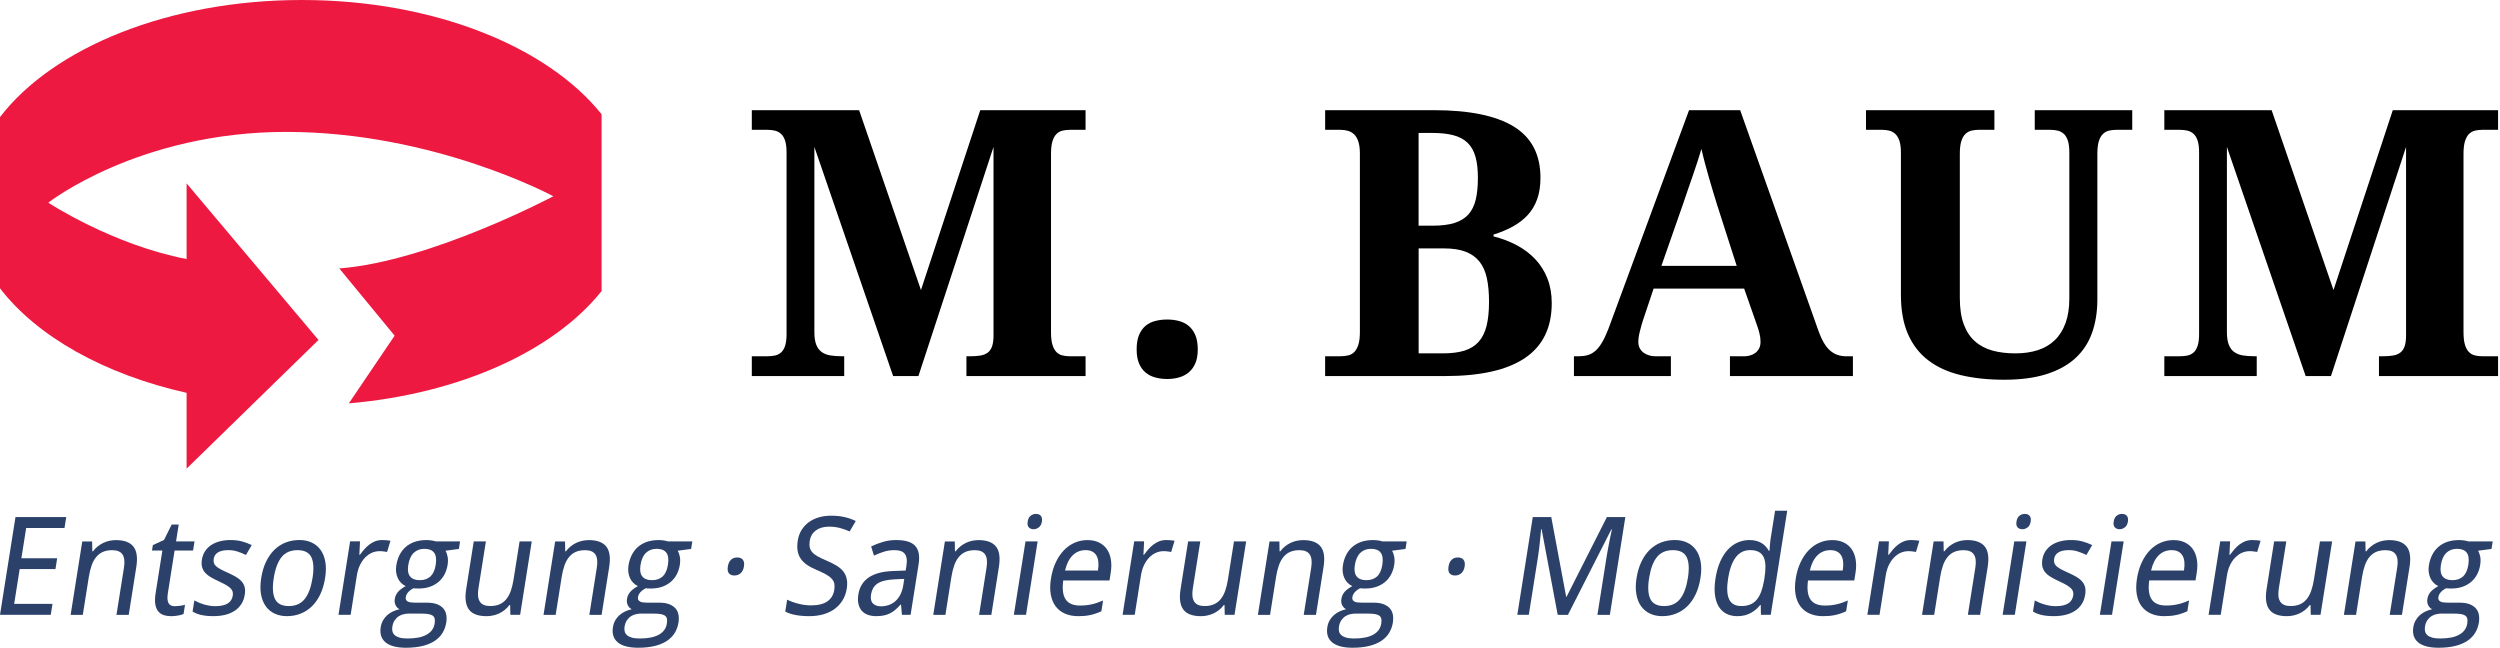 <?xml version="1.0" encoding="utf-8"?>
<!-- Generator: Adobe Illustrator 16.0.0, SVG Export Plug-In . SVG Version: 6.00 Build 0)  -->
<!DOCTYPE svg PUBLIC "-//W3C//DTD SVG 1.1//EN" "http://www.w3.org/Graphics/SVG/1.1/DTD/svg11.dtd">
<svg version="1.1" id="Ebene_1" xmlns="http://www.w3.org/2000/svg" xmlns:xlink="http://www.w3.org/1999/xlink" x="0px" y="0px"
	 width="228.193px" height="59.121px" viewBox="0 0 228.193 59.121" enable-background="new 0 0 228.193 59.121"
	 xml:space="preserve">
<g>
	<g>
		<path d="M88.213,34.328V32.52h0.332c0.354,0,0.667-0.022,0.938-0.066s0.495-0.133,0.672-0.266c0.177-0.134,0.31-0.323,0.397-0.573
			c0.088-0.248,0.133-0.578,0.133-0.987V13.41L83.83,34.327h-2.308L74.334,13.41v16.9c0,0.486,0.058,0.873,0.174,1.162
			c0.116,0.287,0.282,0.508,0.498,0.663c0.216,0.155,0.479,0.259,0.789,0.308c0.31,0.051,0.664,0.074,1.063,0.074h0.199v1.81h-8.434
			v-1.81h1.428c0.243,0,0.47-0.021,0.681-0.065c0.21-0.044,0.396-0.136,0.556-0.274c0.16-0.138,0.285-0.343,0.374-0.613
			c0.088-0.271,0.133-0.629,0.133-1.07V13.925c0-0.454-0.044-0.816-0.133-1.087s-0.213-0.479-0.374-0.623
			c-0.161-0.144-0.346-0.24-0.556-0.291c-0.21-0.049-0.438-0.074-0.681-0.074h-1.428v-1.793h9.795l5.645,16.419l5.412-16.419h9.612
			v1.793H97.66c-0.244,0-0.471,0.025-0.681,0.074c-0.21,0.051-0.393,0.152-0.548,0.308c-0.155,0.155-0.277,0.376-0.365,0.664
			c-0.089,0.288-0.133,0.675-0.133,1.162v16.252c0,0.487,0.044,0.875,0.133,1.162c0.088,0.288,0.21,0.51,0.365,0.664
			c0.155,0.155,0.337,0.258,0.548,0.307c0.21,0.052,0.437,0.076,0.681,0.076h1.428v1.809H88.213z"/>
		<path d="M103.75,31.888c0-0.521,0.072-0.954,0.216-1.304c0.144-0.348,0.34-0.628,0.589-0.838s0.545-0.359,0.888-0.448
			c0.343-0.089,0.708-0.133,1.096-0.133c0.376,0,0.733,0.044,1.071,0.133c0.337,0.089,0.633,0.238,0.888,0.448
			c0.254,0.21,0.457,0.49,0.606,0.838c0.149,0.35,0.224,0.783,0.224,1.304c0,0.509-0.075,0.937-0.224,1.278s-0.352,0.62-0.606,0.83
			c-0.255,0.211-0.551,0.363-0.888,0.457c-0.338,0.094-0.695,0.141-1.071,0.141c-0.388,0-0.753-0.047-1.096-0.141
			c-0.343-0.094-0.639-0.246-0.888-0.457c-0.249-0.209-0.446-0.487-0.589-0.83C103.822,32.823,103.75,32.396,103.75,31.888z"/>
		<path d="M140.609,16.232c0,0.753-0.103,1.408-0.307,1.967c-0.205,0.56-0.496,1.041-0.871,1.445
			c-0.377,0.403-0.828,0.749-1.354,1.037c-0.526,0.288-1.11,0.531-1.752,0.73v0.166c0.785,0.199,1.502,0.473,2.15,0.822
			c0.646,0.348,1.205,0.774,1.676,1.277c0.471,0.504,0.836,1.088,1.096,1.752c0.26,0.664,0.391,1.411,0.391,2.241
			c0,2.235-0.812,3.904-2.439,5.005c-1.627,1.102-4.057,1.652-7.288,1.652h-10.957v-1.809h1.396c0.254,0,0.489-0.024,0.705-0.076
			c0.217-0.049,0.4-0.15,0.557-0.307c0.154-0.154,0.279-0.376,0.373-0.664c0.094-0.287,0.142-0.675,0.142-1.162V14.024
			c0-0.454-0.048-0.821-0.142-1.104c-0.094-0.281-0.221-0.5-0.381-0.655c-0.162-0.155-0.351-0.263-0.564-0.323
			c-0.217-0.062-0.446-0.092-0.689-0.092h-1.395v-1.793h9.928c3.231,0,5.661,0.498,7.288,1.494
			C139.798,12.547,140.609,14.107,140.609,16.232z M129.486,20.599h1.296c0.797,0,1.458-0.083,1.983-0.249s0.945-0.424,1.262-0.771
			c0.314-0.35,0.539-0.8,0.673-1.354c0.133-0.554,0.198-1.218,0.198-1.992s-0.073-1.422-0.225-1.942
			c-0.148-0.521-0.39-0.94-0.722-1.262c-0.332-0.322-0.765-0.551-1.295-0.688c-0.531-0.139-1.179-0.208-1.942-0.208h-1.229V20.599
			L129.486,20.599z M129.486,32.253h2.259c0.752,0,1.396-0.083,1.926-0.249c0.531-0.166,0.963-0.436,1.295-0.805
			c0.332-0.371,0.572-0.855,0.724-1.453c0.147-0.598,0.224-1.328,0.224-2.191c0-0.83-0.065-1.553-0.199-2.166
			c-0.133-0.615-0.36-1.121-0.681-1.52c-0.321-0.398-0.742-0.697-1.262-0.896c-0.521-0.199-1.174-0.299-1.959-0.299h-2.324v9.579
			H129.486z"/>
		<path d="M150.936,26.343l-0.979,2.922c-0.089,0.276-0.181,0.601-0.272,0.972c-0.096,0.37-0.143,0.694-0.143,0.971
			c0,0.222,0.044,0.415,0.133,0.581c0.09,0.166,0.204,0.302,0.35,0.407c0.144,0.104,0.307,0.185,0.49,0.239
			c0.182,0.057,0.372,0.084,0.571,0.084h1.429v1.809h-8.85V32.52h0.415c0.299,0,0.571-0.033,0.821-0.101
			c0.248-0.065,0.48-0.19,0.697-0.374c0.215-0.182,0.42-0.434,0.613-0.755s0.391-0.736,0.59-1.245l7.371-19.988h4.665l7.104,20.021
			c0.166,0.476,0.342,0.871,0.522,1.188c0.185,0.314,0.384,0.564,0.599,0.746c0.217,0.185,0.444,0.313,0.688,0.391
			c0.243,0.078,0.498,0.117,0.765,0.117h0.613v1.809h-11.223V32.52h1.328c0.166,0,0.337-0.024,0.515-0.076
			c0.177-0.049,0.334-0.127,0.474-0.231c0.139-0.104,0.252-0.239,0.34-0.405c0.09-0.166,0.134-0.365,0.134-0.599
			c0-0.276-0.033-0.542-0.101-0.797c-0.066-0.255-0.133-0.476-0.199-0.664l-1.194-3.403L150.936,26.343L150.936,26.343z
			 M156.729,18.689c-0.121-0.388-0.246-0.794-0.373-1.221c-0.127-0.426-0.256-0.86-0.383-1.303s-0.248-0.883-0.365-1.32
			c-0.114-0.437-0.219-0.854-0.307-1.253c-0.1,0.343-0.216,0.72-0.349,1.129c-0.134,0.409-0.274,0.83-0.423,1.262
			c-0.15,0.432-0.299,0.863-0.449,1.295c-0.148,0.432-0.29,0.847-0.423,1.245l-2.009,5.744h6.873L156.729,18.689z"/>
		<path d="M194.629,11.85h-1.461c-0.232,0-0.455,0.025-0.664,0.074c-0.211,0.051-0.396,0.152-0.557,0.308
			c-0.161,0.156-0.285,0.376-0.373,0.664c-0.09,0.288-0.133,0.675-0.133,1.162v13.265c0,1.14-0.164,2.164-0.49,3.071
			c-0.326,0.906-0.836,1.677-1.527,2.308s-1.574,1.114-2.648,1.453c-1.072,0.338-2.352,0.506-3.834,0.506
			c-1.483,0-2.809-0.142-3.977-0.424c-1.168-0.281-2.156-0.732-2.963-1.353c-0.809-0.619-1.426-1.419-1.852-2.398
			s-0.64-2.167-0.64-3.562v-13c0-0.454-0.048-0.816-0.142-1.087c-0.096-0.271-0.223-0.479-0.383-0.623
			c-0.159-0.144-0.344-0.24-0.547-0.291c-0.205-0.049-0.424-0.074-0.655-0.074h-1.461v-1.793h11.721v1.793h-1.428
			c-0.232,0-0.455,0.025-0.664,0.074c-0.211,0.051-0.396,0.152-0.558,0.308c-0.16,0.156-0.285,0.376-0.373,0.664
			c-0.09,0.288-0.133,0.675-0.133,1.162V27.19c0,0.952,0.118,1.752,0.356,2.398c0.237,0.648,0.578,1.168,1.021,1.561
			c0.443,0.395,0.976,0.677,1.594,0.849c0.621,0.171,1.317,0.257,2.093,0.257c0.753,0,1.434-0.097,2.043-0.29
			c0.606-0.194,1.125-0.496,1.552-0.905c0.426-0.408,0.755-0.93,0.987-1.561c0.231-0.631,0.35-1.378,0.35-2.241V13.925
			c0-0.454-0.045-0.816-0.133-1.087c-0.09-0.271-0.214-0.479-0.374-0.623c-0.161-0.144-0.348-0.24-0.557-0.291
			c-0.211-0.049-0.432-0.074-0.663-0.074h-1.429v-1.793h8.898v1.793H194.629z"/>
	</g>
	<g>
		<path d="M217.145,34.328V32.52h0.332c0.354,0,0.666-0.022,0.938-0.066s0.495-0.133,0.672-0.266
			c0.179-0.134,0.312-0.323,0.397-0.573c0.09-0.248,0.134-0.578,0.134-0.987V13.41l-6.854,20.917h-2.31l-7.188-20.917v16.9
			c0,0.486,0.059,0.873,0.174,1.162c0.117,0.287,0.283,0.508,0.498,0.663c0.217,0.155,0.479,0.259,0.789,0.308
			c0.31,0.051,0.664,0.074,1.063,0.074h0.199v1.81h-8.435v-1.81h1.428c0.242,0,0.471-0.021,0.681-0.065
			c0.211-0.044,0.396-0.136,0.557-0.274c0.16-0.138,0.285-0.343,0.373-0.613c0.089-0.271,0.134-0.629,0.134-1.07V13.925
			c0-0.454-0.045-0.816-0.134-1.087c-0.088-0.271-0.213-0.479-0.373-0.623c-0.159-0.144-0.346-0.24-0.557-0.291
			c-0.21-0.049-0.438-0.074-0.681-0.074h-1.428v-1.793h9.795l5.646,16.419l5.412-16.419h9.61v1.793h-1.428
			c-0.242,0-0.471,0.025-0.68,0.074c-0.211,0.051-0.395,0.152-0.549,0.308c-0.154,0.155-0.276,0.376-0.365,0.664
			c-0.088,0.288-0.133,0.675-0.133,1.162v16.252c0,0.487,0.045,0.875,0.133,1.162c0.089,0.288,0.211,0.51,0.365,0.664
			c0.154,0.155,0.338,0.258,0.549,0.307c0.209,0.052,0.438,0.076,0.68,0.076h1.428v1.809H217.145z"/>
	</g>
	<g>
		<g>
			<path fill="#ED1941" d="M27.555,0C15.357,0,4.84,4.375,0,10.686v15.628c3.372,4.397,9.501,7.852,17.032,9.543v6.918l12.04-11.745
				l-12.04-14.292v6.906C10.269,22.348,4.405,18.5,4.405,18.5s8.223-6.46,21.73-6.46c13.508,0,24.373,5.873,24.373,5.873
				s-11.198,5.943-19.54,6.589l5.053,6.136l-4.181,6.179c10.183-0.875,18.744-4.82,23.072-10.25V10.434
				C49.99,4.258,39.59,0,27.555,0"/>
		</g>
	</g>
	<g>
		<path fill="#2B416A" d="M4.633,56.119H0l1.413-8.924h4.634l-0.16,1H2.389l-0.437,2.76h3.267l-0.156,0.988H1.797l-0.504,3.174
			h3.498L4.633,56.119z"/>
		<path fill="#2B416A" d="M10.631,56.119l0.685-4.316c0.084-0.527,0.041-0.924-0.131-1.188c-0.173-0.265-0.486-0.396-0.941-0.396
			c-0.33,0-0.614,0.054-0.854,0.158s-0.445,0.265-0.614,0.472c-0.17,0.206-0.308,0.461-0.414,0.764
			c-0.106,0.301-0.19,0.645-0.253,1.035l-0.551,3.475H6.447l1.061-6.701H8.41l0.018,0.902h0.062
			c0.129-0.176,0.274-0.326,0.435-0.455c0.162-0.127,0.332-0.234,0.513-0.32s0.366-0.148,0.562-0.189
			c0.193-0.039,0.387-0.061,0.582-0.061c0.746,0,1.275,0.195,1.59,0.584c0.315,0.389,0.404,1.01,0.271,1.863l-0.693,4.377h-1.116
			V56.119z"/>
		<path fill="#2B416A" d="M15.957,55.332c0.074,0,0.156-0.004,0.25-0.014c0.092-0.008,0.182-0.019,0.271-0.029
			c0.087-0.012,0.168-0.027,0.241-0.043c0.074-0.018,0.129-0.031,0.168-0.043l-0.133,0.842c-0.057,0.025-0.129,0.049-0.213,0.074
			c-0.086,0.023-0.18,0.045-0.279,0.062c-0.102,0.021-0.205,0.033-0.312,0.045c-0.105,0.011-0.212,0.017-0.312,0.017
			c-0.252,0-0.481-0.033-0.688-0.101c-0.205-0.063-0.373-0.176-0.505-0.336c-0.132-0.158-0.222-0.373-0.269-0.643
			c-0.045-0.271-0.037-0.611,0.028-1.023l0.615-3.887h-0.946l0.078-0.496l1.021-0.475l0.697-1.404h0.643l-0.243,1.539h1.685
			l-0.133,0.836h-1.685l-0.615,3.887c-0.063,0.396-0.047,0.691,0.051,0.894C15.469,55.23,15.664,55.332,15.957,55.332z"/>
		<path fill="#2B416A" d="M22.342,54.281c-0.051,0.326-0.155,0.611-0.312,0.854c-0.157,0.244-0.357,0.447-0.605,0.613
			c-0.248,0.164-0.535,0.287-0.86,0.369c-0.326,0.08-0.685,0.123-1.075,0.123c-0.443,0-0.818-0.037-1.125-0.107
			c-0.307-0.071-0.568-0.178-0.787-0.313l0.161-1.014c0.116,0.063,0.246,0.129,0.392,0.19c0.145,0.063,0.299,0.119,0.461,0.168
			c0.164,0.049,0.334,0.09,0.51,0.119c0.177,0.03,0.354,0.047,0.533,0.047c0.264,0,0.492-0.022,0.685-0.068
			c0.192-0.043,0.354-0.108,0.483-0.19c0.127-0.084,0.229-0.187,0.301-0.307c0.072-0.119,0.119-0.253,0.143-0.398
			c0.02-0.127,0.018-0.24-0.007-0.342c-0.024-0.103-0.083-0.203-0.175-0.303c-0.092-0.101-0.225-0.199-0.395-0.302
			c-0.173-0.103-0.395-0.217-0.666-0.342c-0.273-0.127-0.519-0.252-0.731-0.373c-0.216-0.123-0.392-0.258-0.531-0.408
			c-0.138-0.149-0.235-0.325-0.292-0.522s-0.062-0.433-0.021-0.705c0.047-0.283,0.143-0.537,0.289-0.76
			c0.147-0.222,0.334-0.408,0.562-0.56c0.227-0.149,0.488-0.264,0.787-0.34c0.296-0.078,0.619-0.117,0.971-0.117
			c0.395,0,0.748,0.043,1.062,0.129c0.313,0.084,0.605,0.197,0.877,0.334l-0.526,0.898c-0.244-0.119-0.5-0.222-0.767-0.31
			c-0.264-0.088-0.541-0.131-0.829-0.131c-0.415,0-0.732,0.068-0.954,0.205c-0.223,0.135-0.352,0.33-0.393,0.582
			c-0.021,0.143-0.019,0.268,0.013,0.373c0.028,0.105,0.094,0.205,0.192,0.299c0.1,0.094,0.237,0.188,0.413,0.283
			c0.177,0.096,0.397,0.203,0.663,0.32c0.273,0.123,0.518,0.244,0.727,0.365c0.211,0.123,0.387,0.26,0.523,0.414
			c0.139,0.151,0.235,0.325,0.289,0.521C22.381,53.775,22.387,54.009,22.342,54.281z"/>
		<path fill="#2B416A" d="M29.676,52.755c-0.088,0.558-0.233,1.054-0.438,1.486s-0.458,0.797-0.759,1.092
			c-0.303,0.295-0.646,0.521-1.032,0.674c-0.387,0.156-0.806,0.234-1.257,0.234c-0.419,0-0.794-0.078-1.122-0.234
			c-0.33-0.153-0.603-0.379-0.813-0.674s-0.354-0.658-0.432-1.092c-0.077-0.435-0.068-0.931,0.02-1.486
			c0.088-0.553,0.232-1.045,0.438-1.475c0.204-0.431,0.455-0.791,0.754-1.087c0.3-0.295,0.643-0.52,1.031-0.672
			c0.388-0.151,0.809-0.229,1.26-0.229c0.42,0,0.795,0.076,1.124,0.229c0.329,0.153,0.601,0.377,0.813,0.672
			c0.211,0.296,0.354,0.656,0.431,1.087C29.771,51.71,29.764,52.203,29.676,52.755z M24.988,52.755
			c-0.135,0.851-0.096,1.49,0.114,1.92c0.211,0.431,0.63,0.644,1.257,0.644s1.109-0.213,1.453-0.644
			c0.344-0.43,0.581-1.069,0.716-1.92c0.135-0.85,0.096-1.485-0.116-1.907c-0.211-0.421-0.631-0.632-1.257-0.632
			c-0.627,0-1.11,0.211-1.452,0.632C25.362,51.27,25.123,51.906,24.988,52.755z"/>
		<path fill="#2B416A" d="M34.875,49.294c0.119,0,0.25,0.006,0.396,0.017c0.145,0.01,0.27,0.024,0.37,0.045l-0.309,1.024
			c-0.111-0.021-0.226-0.037-0.342-0.051c-0.118-0.017-0.23-0.021-0.336-0.021c-0.257,0-0.498,0.053-0.727,0.153
			c-0.229,0.104-0.435,0.254-0.617,0.447c-0.184,0.192-0.338,0.424-0.465,0.694c-0.125,0.271-0.215,0.57-0.269,0.9l-0.571,3.613
			h-1.109l1.061-6.701h0.902l-0.059,1.227h0.049c0.129-0.176,0.266-0.346,0.406-0.508c0.142-0.162,0.295-0.307,0.459-0.43
			c0.164-0.125,0.342-0.223,0.531-0.299C34.44,49.332,34.649,49.294,34.875,49.294z"/>
		<path fill="#2B416A" d="M41.994,49.417l-0.107,0.688l-1.229,0.164c0.091,0.144,0.157,0.324,0.2,0.547
			c0.043,0.222,0.041,0.474-0.004,0.755c-0.049,0.309-0.143,0.596-0.279,0.856c-0.136,0.262-0.316,0.488-0.54,0.68
			s-0.487,0.343-0.789,0.449c-0.302,0.107-0.642,0.162-1.021,0.162c-0.09,0-0.18-0.002-0.269-0.004
			c-0.09-0.002-0.161-0.01-0.217-0.021c-0.075,0.041-0.149,0.087-0.228,0.138c-0.074,0.053-0.145,0.108-0.209,0.176
			c-0.065,0.064-0.123,0.138-0.17,0.22s-0.078,0.172-0.095,0.27c-0.018,0.109-0.007,0.197,0.031,0.264
			c0.038,0.068,0.097,0.119,0.174,0.156s0.173,0.062,0.284,0.072c0.111,0.014,0.23,0.02,0.357,0.02h1.073
			c0.378,0,0.69,0.049,0.937,0.143c0.244,0.097,0.438,0.228,0.576,0.39c0.138,0.162,0.228,0.354,0.266,0.576
			c0.038,0.223,0.038,0.457-0.001,0.705c-0.058,0.358-0.175,0.68-0.353,0.965s-0.418,0.524-0.723,0.723
			c-0.304,0.197-0.673,0.351-1.105,0.455c-0.434,0.104-0.934,0.158-1.498,0.158c-0.437,0-0.812-0.043-1.121-0.129
			c-0.313-0.084-0.563-0.209-0.754-0.371c-0.189-0.162-0.32-0.358-0.393-0.588c-0.07-0.23-0.084-0.49-0.038-0.779
			c0.038-0.244,0.112-0.459,0.222-0.646c0.108-0.186,0.24-0.344,0.396-0.479c0.156-0.135,0.328-0.244,0.519-0.33
			c0.191-0.086,0.387-0.15,0.584-0.195c-0.158-0.075-0.279-0.198-0.362-0.364c-0.084-0.168-0.108-0.357-0.074-0.574
			c0.04-0.248,0.14-0.463,0.298-0.646c0.158-0.18,0.393-0.356,0.699-0.526c-0.163-0.072-0.307-0.174-0.432-0.304
			c-0.123-0.127-0.223-0.272-0.295-0.438c-0.074-0.164-0.123-0.344-0.147-0.539c-0.022-0.194-0.019-0.396,0.015-0.604
			c0.058-0.362,0.158-0.688,0.305-0.971c0.147-0.285,0.337-0.527,0.568-0.727c0.23-0.199,0.502-0.352,0.816-0.459
			c0.312-0.105,0.668-0.158,1.062-0.158c0.15,0,0.306,0.012,0.463,0.033c0.156,0.021,0.287,0.053,0.392,0.09L41.994,49.417
			L41.994,49.417z M35.809,57.216c-0.022,0.15-0.02,0.291,0.015,0.422c0.032,0.132,0.101,0.242,0.206,0.337
			c0.104,0.094,0.251,0.168,0.439,0.223c0.189,0.055,0.431,0.082,0.724,0.082c0.757,0,1.342-0.117,1.755-0.353
			c0.414-0.231,0.655-0.569,0.725-1.01c0.03-0.188,0.03-0.34,0-0.457c-0.029-0.119-0.097-0.211-0.195-0.278
			c-0.104-0.066-0.242-0.111-0.422-0.138c-0.18-0.022-0.4-0.037-0.666-0.037h-1.074c-0.143,0-0.293,0.019-0.453,0.052
			c-0.16,0.03-0.311,0.094-0.453,0.184c-0.143,0.088-0.268,0.211-0.376,0.367C35.922,56.768,35.85,56.968,35.809,57.216z
			 M37.266,51.572c-0.074,0.467-0.02,0.815,0.164,1.043c0.185,0.229,0.478,0.342,0.879,0.342c0.408,0,0.733-0.113,0.979-0.338
			c0.245-0.227,0.406-0.582,0.483-1.066c0.078-0.5,0.029-0.869-0.146-1.104c-0.176-0.234-0.468-0.354-0.875-0.354
			c-0.402,0-0.73,0.123-0.986,0.367C37.512,50.705,37.344,51.074,37.266,51.572z"/>
		<path fill="#2B416A" d="M46.584,56.119l-0.021-0.896h-0.061c-0.13,0.174-0.274,0.324-0.436,0.453
			c-0.162,0.129-0.332,0.234-0.512,0.318c-0.181,0.084-0.367,0.145-0.562,0.186s-0.388,0.063-0.583,0.063
			c-0.37,0-0.688-0.05-0.954-0.144c-0.266-0.094-0.477-0.24-0.633-0.438c-0.155-0.199-0.256-0.453-0.303-0.763
			c-0.048-0.309-0.037-0.678,0.03-1.104l0.693-4.375h1.109l-0.684,4.313c-0.084,0.529-0.037,0.927,0.137,1.189
			c0.174,0.266,0.486,0.396,0.938,0.396c0.33,0,0.615-0.053,0.855-0.158s0.445-0.26,0.613-0.467c0.168-0.205,0.307-0.459,0.414-0.76
			c0.105-0.302,0.189-0.646,0.252-1.037l0.551-3.479h1.11l-1.061,6.701L46.584,56.119L46.584,56.119z"/>
		<path fill="#2B416A" d="M53.793,56.119l0.685-4.316c0.084-0.527,0.041-0.924-0.132-1.188c-0.172-0.265-0.485-0.396-0.94-0.396
			c-0.33,0-0.615,0.054-0.854,0.158c-0.24,0.104-0.445,0.265-0.614,0.472c-0.171,0.206-0.308,0.461-0.414,0.764
			c-0.106,0.301-0.19,0.645-0.253,1.035l-0.551,3.475h-1.109l1.061-6.701h0.902l0.018,0.902h0.062
			c0.129-0.176,0.274-0.326,0.435-0.455c0.161-0.127,0.332-0.234,0.512-0.32c0.182-0.086,0.367-0.148,0.562-0.189
			c0.193-0.039,0.387-0.061,0.582-0.061c0.746,0,1.275,0.195,1.59,0.584c0.315,0.389,0.404,1.01,0.271,1.863l-0.693,4.377h-1.116
			V56.119z"/>
		<path fill="#2B416A" d="M63.192,49.417l-0.108,0.688l-1.229,0.164c0.091,0.144,0.156,0.324,0.199,0.547
			c0.043,0.222,0.041,0.474-0.004,0.755c-0.049,0.309-0.143,0.596-0.278,0.856c-0.136,0.262-0.317,0.488-0.54,0.68
			c-0.225,0.191-0.487,0.343-0.789,0.449c-0.303,0.107-0.643,0.162-1.021,0.162c-0.089,0-0.179-0.002-0.268-0.004
			c-0.09-0.002-0.161-0.01-0.217-0.021c-0.075,0.041-0.15,0.087-0.227,0.138c-0.076,0.053-0.146,0.108-0.211,0.176
			c-0.064,0.064-0.121,0.138-0.169,0.22s-0.079,0.172-0.095,0.27c-0.018,0.109-0.007,0.197,0.031,0.264
			c0.037,0.068,0.097,0.119,0.174,0.156c0.076,0.037,0.173,0.062,0.283,0.072c0.113,0.014,0.231,0.02,0.357,0.02h1.074
			c0.378,0,0.689,0.049,0.936,0.143c0.246,0.097,0.438,0.228,0.576,0.39c0.139,0.162,0.229,0.354,0.266,0.576
			c0.039,0.223,0.039,0.457,0,0.705c-0.058,0.358-0.176,0.68-0.354,0.965c-0.177,0.285-0.417,0.524-0.722,0.723
			c-0.304,0.197-0.673,0.351-1.106,0.455c-0.433,0.104-0.933,0.158-1.498,0.158c-0.436,0-0.811-0.043-1.121-0.129
			c-0.312-0.084-0.562-0.209-0.752-0.371c-0.19-0.162-0.322-0.358-0.394-0.588c-0.071-0.23-0.084-0.49-0.038-0.779
			c0.038-0.244,0.112-0.459,0.221-0.646c0.109-0.186,0.241-0.344,0.396-0.479c0.156-0.135,0.328-0.244,0.519-0.33
			c0.191-0.086,0.386-0.15,0.585-0.195c-0.16-0.075-0.281-0.198-0.363-0.364c-0.084-0.168-0.108-0.357-0.074-0.574
			c0.04-0.248,0.14-0.463,0.298-0.646c0.158-0.18,0.394-0.356,0.699-0.526c-0.163-0.072-0.308-0.174-0.431-0.304
			c-0.125-0.127-0.224-0.272-0.297-0.438c-0.074-0.164-0.123-0.344-0.146-0.539c-0.023-0.194-0.02-0.396,0.014-0.604
			c0.059-0.362,0.159-0.688,0.307-0.971c0.146-0.285,0.336-0.527,0.567-0.727c0.229-0.199,0.502-0.352,0.815-0.459
			c0.313-0.105,0.668-0.158,1.063-0.158c0.15,0,0.306,0.012,0.462,0.033c0.157,0.021,0.288,0.053,0.393,0.09L63.192,49.417
			L63.192,49.417z M57.006,57.216c-0.022,0.15-0.02,0.291,0.015,0.422c0.032,0.132,0.101,0.242,0.206,0.337
			c0.104,0.094,0.251,0.168,0.439,0.223c0.189,0.055,0.43,0.082,0.723,0.082c0.758,0,1.343-0.117,1.756-0.353
			c0.414-0.231,0.654-0.569,0.725-1.01c0.03-0.188,0.03-0.34,0-0.457c-0.029-0.119-0.097-0.211-0.195-0.278
			c-0.104-0.066-0.242-0.111-0.422-0.138c-0.181-0.022-0.4-0.037-0.666-0.037h-1.074c-0.144,0-0.293,0.019-0.453,0.052
			c-0.16,0.03-0.312,0.094-0.453,0.184c-0.143,0.088-0.268,0.211-0.376,0.367C57.119,56.768,57.047,56.968,57.006,57.216z
			 M58.463,51.572c-0.074,0.467-0.02,0.815,0.164,1.043c0.185,0.229,0.478,0.342,0.879,0.342c0.408,0,0.733-0.113,0.979-0.338
			c0.245-0.227,0.405-0.582,0.483-1.066c0.078-0.5,0.029-0.869-0.146-1.104c-0.176-0.234-0.468-0.354-0.875-0.354
			c-0.402,0-0.73,0.123-0.986,0.367C58.708,50.705,58.541,51.074,58.463,51.572z"/>
	</g>
	<g>
		<path fill="#2B416A" d="M66.436,51.705c0.043-0.268,0.139-0.473,0.287-0.613c0.148-0.14,0.336-0.209,0.564-0.209
			c0.234,0,0.408,0.068,0.52,0.209c0.109,0.141,0.143,0.346,0.1,0.613c-0.041,0.266-0.141,0.469-0.297,0.611
			c-0.158,0.142-0.352,0.213-0.584,0.213c-0.207,0-0.369-0.063-0.486-0.191C66.424,52.208,66.389,52,66.436,51.705z"/>
	</g>
	<g>
		<path fill="#2B416A" d="M77.289,53.732c-0.062,0.395-0.189,0.748-0.379,1.059s-0.432,0.576-0.727,0.791s-0.639,0.379-1.029,0.492
			c-0.393,0.111-0.822,0.168-1.291,0.168c-0.451,0-0.869-0.037-1.25-0.107c-0.381-0.072-0.691-0.178-0.936-0.313l0.172-1.087
			c0.129,0.064,0.275,0.13,0.441,0.191c0.168,0.063,0.346,0.119,0.533,0.168c0.186,0.049,0.381,0.088,0.586,0.119
			c0.203,0.029,0.404,0.045,0.607,0.045c0.65,0,1.152-0.121,1.502-0.365s0.561-0.596,0.633-1.051
			c0.035-0.219,0.035-0.41,0.002-0.574c-0.033-0.162-0.113-0.312-0.24-0.446c-0.127-0.138-0.305-0.271-0.533-0.398
			c-0.227-0.127-0.518-0.266-0.873-0.416c-0.34-0.145-0.631-0.299-0.869-0.467c-0.24-0.17-0.43-0.358-0.568-0.572
			c-0.141-0.211-0.23-0.45-0.271-0.719c-0.043-0.271-0.033-0.574,0.02-0.916c0.057-0.358,0.172-0.678,0.348-0.959
			c0.174-0.279,0.396-0.519,0.66-0.711c0.268-0.193,0.572-0.342,0.916-0.44c0.344-0.103,0.713-0.152,1.107-0.152
			c0.484,0,0.914,0.045,1.285,0.137s0.697,0.207,0.977,0.35l-0.561,0.953c-0.246-0.117-0.529-0.221-0.852-0.309
			s-0.662-0.131-1.02-0.131c-0.496,0-0.898,0.115-1.209,0.344c-0.309,0.23-0.494,0.541-0.557,0.932
			c-0.037,0.232-0.037,0.432-0.002,0.603c0.033,0.168,0.111,0.321,0.232,0.457c0.121,0.137,0.287,0.266,0.502,0.385
			c0.217,0.121,0.482,0.248,0.803,0.381c0.348,0.146,0.648,0.297,0.902,0.451c0.256,0.155,0.461,0.33,0.615,0.526
			c0.158,0.193,0.264,0.42,0.316,0.677C77.344,53.08,77.344,53.382,77.289,53.732z"/>
		<path fill="#2B416A" d="M82.324,56.119l-0.08-0.928h-0.049c-0.162,0.184-0.322,0.342-0.479,0.473
			c-0.154,0.133-0.318,0.242-0.49,0.326c-0.172,0.086-0.357,0.147-0.561,0.188c-0.201,0.041-0.43,0.063-0.688,0.063
			c-0.279,0-0.533-0.041-0.756-0.121c-0.225-0.078-0.408-0.201-0.557-0.365c-0.146-0.164-0.248-0.373-0.307-0.623
			s-0.061-0.545-0.006-0.889c0.105-0.666,0.422-1.18,0.947-1.537c0.527-0.357,1.273-0.553,2.238-0.586l1.131-0.043l0.066-0.422
			c0.043-0.271,0.051-0.5,0.02-0.682c-0.029-0.185-0.092-0.332-0.186-0.443c-0.096-0.111-0.221-0.193-0.377-0.242
			c-0.158-0.049-0.342-0.072-0.553-0.072c-0.34,0-0.66,0.049-0.969,0.146c-0.305,0.098-0.604,0.215-0.895,0.354l-0.258-0.836
			c0.328-0.162,0.684-0.301,1.072-0.414c0.389-0.115,0.785-0.172,1.193-0.172c0.414,0,0.768,0.043,1.057,0.125
			c0.289,0.084,0.52,0.217,0.688,0.396c0.168,0.182,0.279,0.412,0.334,0.692c0.053,0.281,0.047,0.621-0.016,1.021l-0.727,4.59
			H82.324z M80.408,55.343c0.248,0,0.484-0.039,0.709-0.116c0.225-0.076,0.424-0.193,0.605-0.351
			c0.178-0.156,0.33-0.354,0.455-0.594c0.125-0.236,0.215-0.517,0.266-0.839l0.096-0.604l-0.879,0.041
			c-0.369,0.018-0.684,0.059-0.941,0.123s-0.471,0.156-0.639,0.271c-0.166,0.117-0.295,0.256-0.387,0.422
			c-0.09,0.164-0.152,0.35-0.186,0.559c-0.059,0.373-0.004,0.648,0.166,0.822C79.842,55.255,80.088,55.343,80.408,55.343z"/>
		<path fill="#2B416A" d="M89.367,56.119l0.684-4.316c0.084-0.527,0.041-0.924-0.131-1.188s-0.486-0.396-0.941-0.396
			c-0.33,0-0.615,0.054-0.855,0.158s-0.445,0.265-0.613,0.472c-0.17,0.206-0.309,0.461-0.414,0.764
			c-0.107,0.301-0.191,0.645-0.254,1.035l-0.549,3.475h-1.109l1.061-6.701h0.902l0.016,0.902h0.062
			c0.129-0.176,0.273-0.326,0.436-0.455c0.16-0.127,0.33-0.234,0.512-0.32s0.367-0.148,0.561-0.189
			c0.193-0.039,0.389-0.061,0.584-0.061c0.744,0,1.273,0.195,1.588,0.584s0.404,1.01,0.27,1.863l-0.691,4.377h-1.115V56.119z"/>
		<path fill="#2B416A" d="M93.652,56.119h-1.111l1.064-6.701h1.107L93.652,56.119z M93.805,47.605
			c0.037-0.246,0.129-0.422,0.271-0.531c0.141-0.111,0.303-0.166,0.484-0.166c0.09,0,0.174,0.014,0.248,0.039
			c0.074,0.027,0.139,0.068,0.188,0.127c0.051,0.057,0.086,0.129,0.105,0.217c0.021,0.086,0.021,0.191,0.002,0.314
			c-0.037,0.233-0.127,0.41-0.275,0.526c-0.145,0.115-0.309,0.175-0.488,0.175c-0.182,0-0.326-0.058-0.434-0.173
			C93.799,48.021,93.766,47.845,93.805,47.605z"/>
		<path fill="#2B416A" d="M98.406,56.242c-0.447,0-0.844-0.078-1.191-0.229c-0.346-0.149-0.631-0.368-0.85-0.657
			c-0.221-0.289-0.371-0.646-0.451-1.074c-0.078-0.428-0.074-0.916,0.014-1.465c0.088-0.554,0.232-1.047,0.438-1.482
			c0.203-0.436,0.451-0.805,0.744-1.109c0.291-0.303,0.619-0.533,0.984-0.69c0.363-0.158,0.754-0.238,1.162-0.238
			c0.402,0,0.754,0.072,1.053,0.217c0.299,0.146,0.541,0.349,0.723,0.611c0.182,0.262,0.305,0.576,0.365,0.944
			c0.061,0.369,0.057,0.775-0.016,1.224l-0.107,0.688h-4.225c-0.104,0.787-0.027,1.365,0.225,1.734
			c0.252,0.371,0.686,0.555,1.301,0.555c0.207,0,0.4-0.01,0.58-0.028c0.182-0.021,0.355-0.052,0.527-0.091
			c0.172-0.036,0.338-0.086,0.504-0.146c0.162-0.059,0.33-0.125,0.5-0.196l-0.156,0.987c-0.176,0.078-0.346,0.146-0.512,0.201
			c-0.166,0.06-0.334,0.104-0.504,0.141c-0.172,0.037-0.348,0.063-0.525,0.08C98.807,56.232,98.613,56.242,98.406,56.242z
			 M99.086,50.216c-0.465,0-0.855,0.158-1.178,0.476s-0.551,0.778-0.693,1.387h3.004c0.045-0.277,0.057-0.531,0.037-0.76
			c-0.018-0.23-0.072-0.426-0.162-0.59c-0.09-0.162-0.217-0.287-0.383-0.377C99.547,50.261,99.338,50.216,99.086,50.216z"/>
		<path fill="#2B416A" d="M106.445,49.294c0.119,0,0.25,0.006,0.395,0.017c0.146,0.01,0.271,0.024,0.371,0.045l-0.309,1.024
			c-0.111-0.021-0.227-0.037-0.342-0.051c-0.117-0.017-0.23-0.021-0.336-0.021c-0.258,0-0.498,0.053-0.727,0.153
			c-0.229,0.104-0.434,0.254-0.617,0.447c-0.184,0.192-0.338,0.424-0.465,0.694c-0.125,0.271-0.215,0.57-0.268,0.9l-0.572,3.613
			h-1.109l1.061-6.701h0.902l-0.059,1.227h0.049c0.129-0.176,0.266-0.346,0.406-0.508s0.295-0.307,0.459-0.43
			c0.164-0.125,0.342-0.223,0.531-0.299C106.01,49.332,106.219,49.294,106.445,49.294z"/>
		<path fill="#2B416A" d="M111.791,56.119l-0.021-0.896h-0.061c-0.129,0.174-0.273,0.324-0.436,0.453s-0.332,0.234-0.512,0.318
			s-0.367,0.145-0.561,0.186c-0.195,0.041-0.389,0.063-0.584,0.063c-0.369,0-0.688-0.05-0.953-0.144s-0.477-0.24-0.633-0.438
			c-0.156-0.199-0.256-0.453-0.303-0.763c-0.047-0.309-0.037-0.678,0.029-1.104l0.693-4.375h1.109l-0.684,4.313
			c-0.084,0.529-0.037,0.927,0.137,1.189c0.174,0.266,0.486,0.396,0.938,0.396c0.33,0,0.615-0.053,0.855-0.158
			s0.445-0.26,0.613-0.467c0.168-0.205,0.307-0.459,0.414-0.76c0.105-0.302,0.189-0.646,0.252-1.037l0.551-3.479h1.111l-1.061,6.701
			L111.791,56.119L111.791,56.119z"/>
		<path fill="#2B416A" d="M119,56.119l0.686-4.316c0.082-0.527,0.039-0.924-0.135-1.188c-0.172-0.265-0.484-0.396-0.939-0.396
			c-0.33,0-0.615,0.054-0.855,0.158c-0.238,0.104-0.445,0.265-0.613,0.472c-0.17,0.206-0.309,0.461-0.414,0.764
			c-0.107,0.301-0.191,0.645-0.252,1.035l-0.551,3.475h-1.111l1.062-6.701h0.902l0.016,0.902h0.062
			c0.131-0.176,0.273-0.326,0.436-0.455c0.16-0.127,0.33-0.234,0.512-0.32s0.367-0.148,0.561-0.189
			c0.195-0.039,0.389-0.061,0.584-0.061c0.744,0,1.275,0.195,1.59,0.584s0.404,1.01,0.27,1.863l-0.693,4.377H119V56.119z"/>
		<path fill="#2B416A" d="M128.398,49.417l-0.107,0.688l-1.229,0.164c0.09,0.144,0.156,0.324,0.199,0.547
			c0.043,0.222,0.041,0.474-0.004,0.755c-0.049,0.309-0.143,0.596-0.279,0.856c-0.137,0.262-0.316,0.488-0.539,0.68
			c-0.225,0.191-0.488,0.343-0.789,0.449c-0.303,0.107-0.643,0.162-1.021,0.162c-0.09,0-0.18-0.002-0.268-0.004
			c-0.09-0.002-0.162-0.01-0.217-0.021c-0.076,0.041-0.15,0.087-0.229,0.138c-0.074,0.053-0.145,0.108-0.209,0.176
			c-0.064,0.064-0.123,0.138-0.17,0.22s-0.078,0.172-0.094,0.27c-0.02,0.109-0.008,0.197,0.031,0.264
			c0.037,0.068,0.096,0.119,0.174,0.156c0.076,0.037,0.172,0.062,0.283,0.072c0.111,0.014,0.23,0.02,0.357,0.02h1.074
			c0.377,0,0.689,0.049,0.936,0.143c0.244,0.097,0.438,0.228,0.576,0.39c0.137,0.162,0.229,0.354,0.266,0.576
			c0.037,0.223,0.037,0.457,0,0.705c-0.059,0.358-0.176,0.68-0.354,0.965s-0.418,0.524-0.723,0.723
			c-0.305,0.197-0.672,0.351-1.105,0.455s-0.934,0.158-1.498,0.158c-0.436,0-0.811-0.043-1.121-0.129
			c-0.312-0.084-0.562-0.209-0.754-0.371c-0.189-0.162-0.32-0.358-0.393-0.588c-0.07-0.23-0.084-0.49-0.037-0.779
			c0.037-0.244,0.111-0.459,0.221-0.646c0.109-0.186,0.24-0.344,0.396-0.479c0.154-0.135,0.328-0.244,0.518-0.33
			c0.191-0.086,0.387-0.15,0.584-0.195c-0.158-0.075-0.279-0.198-0.363-0.364c-0.084-0.168-0.107-0.357-0.072-0.574
			c0.039-0.248,0.139-0.463,0.297-0.646c0.158-0.18,0.393-0.356,0.699-0.526c-0.162-0.072-0.307-0.174-0.432-0.304
			c-0.123-0.127-0.223-0.272-0.295-0.438c-0.074-0.164-0.123-0.344-0.146-0.539c-0.023-0.194-0.02-0.396,0.014-0.604
			c0.057-0.362,0.158-0.688,0.305-0.971c0.148-0.285,0.336-0.527,0.568-0.727c0.23-0.199,0.502-0.352,0.816-0.459
			c0.312-0.105,0.668-0.158,1.062-0.158c0.15,0,0.305,0.012,0.463,0.033c0.156,0.021,0.287,0.053,0.393,0.09L128.398,49.417
			L128.398,49.417z M122.213,57.216c-0.023,0.15-0.02,0.291,0.014,0.422c0.031,0.132,0.102,0.242,0.207,0.337
			c0.104,0.094,0.25,0.168,0.439,0.223s0.43,0.082,0.723,0.082c0.758,0,1.342-0.117,1.756-0.353c0.414-0.231,0.654-0.569,0.725-1.01
			c0.029-0.188,0.029-0.34,0-0.457c-0.031-0.119-0.098-0.211-0.197-0.278c-0.102-0.066-0.24-0.111-0.422-0.138
			c-0.18-0.022-0.398-0.037-0.666-0.037h-1.074c-0.143,0-0.293,0.019-0.451,0.052c-0.16,0.03-0.312,0.094-0.453,0.184
			c-0.145,0.088-0.27,0.211-0.377,0.367C122.326,56.768,122.252,56.968,122.213,57.216z M123.668,51.572
			c-0.074,0.467-0.018,0.815,0.166,1.043c0.184,0.229,0.477,0.342,0.879,0.342c0.408,0,0.732-0.113,0.979-0.338
			c0.246-0.227,0.406-0.582,0.482-1.066c0.08-0.5,0.031-0.869-0.145-1.104c-0.176-0.234-0.469-0.354-0.875-0.354
			c-0.402,0-0.732,0.123-0.986,0.367C123.916,50.705,123.748,51.074,123.668,51.572z"/>
	</g>
	<g>
		<path fill="#2B416A" d="M132.219,51.705c0.041-0.268,0.137-0.473,0.285-0.613c0.148-0.14,0.336-0.209,0.564-0.209
			c0.234,0,0.408,0.068,0.518,0.209c0.111,0.141,0.145,0.346,0.104,0.613c-0.043,0.266-0.143,0.469-0.299,0.611
			s-0.352,0.213-0.582,0.213c-0.209,0-0.371-0.063-0.486-0.191C132.205,52.208,132.17,52,132.219,51.705z"/>
	</g>
	<g>
		<path fill="#2B416A" d="M142.182,56.119l-1.467-7.812h-0.049c-0.022,0.301-0.049,0.6-0.082,0.896
			c-0.022,0.256-0.053,0.526-0.088,0.809c-0.035,0.283-0.068,0.541-0.105,0.771l-0.846,5.336h-1.049l1.412-8.925h1.686l1.361,7.276
			h0.037l3.68-7.274h1.684l-1.412,8.924h-1.137l0.857-5.414c0.033-0.211,0.076-0.453,0.129-0.727
			c0.051-0.271,0.102-0.533,0.152-0.781c0.063-0.289,0.123-0.582,0.184-0.879h-0.049l-3.965,7.801H142.182z"/>
		<path fill="#2B416A" d="M155.215,52.755c-0.088,0.558-0.234,1.054-0.439,1.486s-0.457,0.797-0.759,1.092s-0.646,0.521-1.032,0.674
			c-0.387,0.156-0.805,0.234-1.257,0.234c-0.419,0-0.794-0.078-1.122-0.234c-0.33-0.153-0.602-0.379-0.812-0.674
			c-0.213-0.295-0.355-0.658-0.432-1.092c-0.078-0.435-0.07-0.931,0.018-1.486c0.089-0.553,0.234-1.045,0.439-1.475
			c0.203-0.431,0.454-0.791,0.754-1.087c0.299-0.295,0.643-0.52,1.03-0.672c0.388-0.151,0.81-0.229,1.261-0.229
			c0.42,0,0.795,0.076,1.123,0.229c0.329,0.153,0.602,0.377,0.813,0.672c0.211,0.296,0.354,0.656,0.431,1.087
			C155.309,51.71,155.303,52.203,155.215,52.755z M150.527,52.755c-0.136,0.851-0.097,1.49,0.113,1.92
			c0.211,0.431,0.63,0.644,1.257,0.644s1.11-0.213,1.453-0.644c0.345-0.43,0.581-1.069,0.716-1.92
			c0.135-0.85,0.096-1.485-0.115-1.907c-0.211-0.421-0.631-0.632-1.258-0.632s-1.111,0.211-1.451,0.632
			C150.899,51.27,150.662,51.906,150.527,52.755z"/>
		<path fill="#2B416A" d="M160.713,55.223h-0.049c-0.11,0.137-0.236,0.268-0.375,0.393c-0.142,0.125-0.297,0.232-0.467,0.326
			c-0.173,0.094-0.359,0.168-0.563,0.221s-0.429,0.08-0.673,0.08c-0.379,0-0.713-0.074-1.004-0.221
			c-0.289-0.146-0.522-0.365-0.701-0.656c-0.178-0.291-0.293-0.652-0.348-1.084c-0.053-0.432-0.035-0.932,0.055-1.5
			c0.092-0.574,0.232-1.078,0.424-1.512c0.191-0.435,0.421-0.797,0.691-1.091c0.27-0.293,0.572-0.514,0.91-0.661
			c0.336-0.148,0.693-0.224,1.072-0.224c0.24,0,0.453,0.027,0.641,0.08s0.353,0.123,0.494,0.213c0.143,0.09,0.266,0.193,0.369,0.312
			c0.104,0.119,0.188,0.242,0.258,0.373h0.073c0.011-0.14,0.019-0.271,0.024-0.396c0.01-0.105,0.02-0.215,0.029-0.326
			c0.01-0.113,0.02-0.201,0.028-0.266l0.422-2.662h1.11l-1.506,9.498h-0.893L160.713,55.223z M158.947,55.318
			c0.309,0,0.577-0.045,0.805-0.14c0.229-0.094,0.426-0.235,0.588-0.428s0.298-0.433,0.406-0.717
			c0.107-0.287,0.197-0.621,0.266-1.007l0.04-0.247c0.065-0.412,0.096-0.777,0.092-1.097c-0.005-0.319-0.058-0.59-0.153-0.807
			c-0.098-0.217-0.248-0.383-0.451-0.494c-0.199-0.111-0.467-0.168-0.795-0.168c-0.551,0-0.988,0.223-1.317,0.666
			s-0.56,1.08-0.69,1.91c-0.135,0.85-0.105,1.484,0.088,1.9C158.015,55.111,158.389,55.318,158.947,55.318z"/>
		<path fill="#2B416A" d="M166.388,56.242c-0.447,0-0.845-0.078-1.19-0.229c-0.347-0.149-0.631-0.368-0.852-0.657
			s-0.371-0.646-0.449-1.074s-0.074-0.916,0.012-1.465c0.088-0.554,0.233-1.047,0.438-1.482s0.451-0.805,0.742-1.109
			c0.293-0.303,0.621-0.533,0.986-0.69c0.363-0.158,0.752-0.238,1.164-0.238c0.402,0,0.754,0.072,1.051,0.217
			c0.299,0.146,0.541,0.349,0.723,0.611c0.184,0.262,0.304,0.576,0.365,0.944c0.062,0.369,0.058,0.775-0.014,1.224l-0.109,0.688
			h-4.225c-0.104,0.787-0.029,1.365,0.225,1.734c0.252,0.371,0.687,0.555,1.3,0.555c0.209,0,0.401-0.01,0.582-0.028
			c0.18-0.019,0.354-0.052,0.526-0.091c0.172-0.036,0.338-0.086,0.502-0.146c0.164-0.059,0.332-0.125,0.502-0.196l-0.156,0.987
			c-0.176,0.078-0.346,0.146-0.512,0.201c-0.166,0.06-0.334,0.104-0.504,0.141c-0.17,0.037-0.346,0.063-0.524,0.08
			C166.787,56.232,166.595,56.242,166.388,56.242z M167.066,50.216c-0.464,0-0.855,0.158-1.177,0.476s-0.554,0.778-0.692,1.387
			h3.002c0.045-0.277,0.057-0.531,0.039-0.76c-0.019-0.23-0.072-0.426-0.164-0.59c-0.09-0.162-0.218-0.287-0.383-0.377
			C167.527,50.261,167.318,50.216,167.066,50.216z"/>
		<path fill="#2B416A" d="M174.428,49.294c0.117,0,0.248,0.006,0.395,0.017c0.145,0.01,0.27,0.024,0.371,0.045l-0.31,1.024
			c-0.11-0.021-0.226-0.037-0.343-0.051c-0.117-0.017-0.229-0.021-0.336-0.021c-0.256,0-0.498,0.053-0.727,0.153
			c-0.229,0.104-0.434,0.254-0.615,0.447c-0.186,0.192-0.341,0.424-0.466,0.694c-0.126,0.271-0.216,0.57-0.269,0.9l-0.571,3.613
			h-1.11l1.062-6.701h0.902l-0.062,1.227h0.049c0.13-0.176,0.267-0.346,0.407-0.508s0.294-0.307,0.458-0.43
			c0.164-0.125,0.343-0.223,0.532-0.299C173.99,49.332,174.199,49.294,174.428,49.294z"/>
		<path fill="#2B416A" d="M179.621,56.119l0.684-4.316c0.083-0.527,0.039-0.924-0.133-1.188s-0.485-0.396-0.94-0.396
			c-0.329,0-0.614,0.054-0.854,0.158s-0.446,0.265-0.614,0.472c-0.17,0.206-0.308,0.461-0.414,0.764
			c-0.106,0.301-0.19,0.645-0.253,1.035l-0.551,3.475h-1.11l1.062-6.704h0.901l0.017,0.901h0.062
			c0.13-0.176,0.274-0.325,0.435-0.454c0.16-0.127,0.332-0.234,0.512-0.32c0.182-0.086,0.367-0.147,0.562-0.188
			c0.194-0.039,0.39-0.062,0.585-0.062c0.743,0,1.273,0.195,1.588,0.584c0.316,0.39,0.404,1.01,0.27,1.863l-0.693,4.377
			L179.621,56.119L179.621,56.119z"/>
		<path fill="#2B416A" d="M183.906,56.119h-1.111l1.062-6.701h1.109L183.906,56.119z M184.059,47.605
			c0.039-0.246,0.129-0.422,0.271-0.531c0.143-0.111,0.305-0.166,0.484-0.166c0.09,0,0.174,0.014,0.248,0.039
			c0.074,0.027,0.139,0.068,0.188,0.127c0.053,0.057,0.086,0.129,0.105,0.217c0.021,0.086,0.021,0.191,0.002,0.314
			c-0.037,0.233-0.127,0.41-0.275,0.526c-0.145,0.115-0.309,0.175-0.486,0.175c-0.184,0-0.328-0.058-0.436-0.173
			C184.055,48.021,184.02,47.845,184.059,47.605z"/>
		<path fill="#2B416A" d="M190.33,54.281c-0.051,0.326-0.156,0.611-0.312,0.854c-0.158,0.244-0.357,0.447-0.605,0.613
			c-0.25,0.164-0.535,0.287-0.861,0.369c-0.326,0.08-0.686,0.123-1.074,0.123c-0.445,0-0.82-0.037-1.125-0.107
			c-0.307-0.071-0.568-0.178-0.787-0.313l0.16-1.014c0.115,0.063,0.246,0.129,0.391,0.19c0.146,0.063,0.299,0.119,0.463,0.168
			c0.162,0.049,0.332,0.09,0.508,0.119c0.178,0.03,0.355,0.047,0.533,0.047c0.266,0,0.492-0.022,0.686-0.068
			c0.191-0.043,0.354-0.108,0.482-0.19c0.129-0.084,0.23-0.187,0.301-0.307c0.072-0.119,0.119-0.253,0.145-0.398
			c0.02-0.127,0.018-0.24-0.008-0.342c-0.025-0.103-0.082-0.203-0.174-0.303c-0.094-0.101-0.227-0.199-0.396-0.302
			c-0.172-0.103-0.393-0.217-0.666-0.342c-0.271-0.127-0.518-0.252-0.73-0.373c-0.215-0.123-0.393-0.258-0.531-0.408
			c-0.139-0.149-0.236-0.325-0.291-0.522c-0.059-0.197-0.064-0.433-0.021-0.705c0.045-0.283,0.143-0.537,0.287-0.76
			c0.148-0.222,0.336-0.408,0.564-0.56c0.227-0.149,0.488-0.264,0.787-0.34c0.295-0.078,0.617-0.117,0.971-0.117
			c0.395,0,0.748,0.043,1.062,0.129c0.312,0.084,0.605,0.197,0.877,0.334l-0.527,0.898c-0.244-0.119-0.5-0.222-0.766-0.31
			c-0.264-0.088-0.541-0.131-0.83-0.131c-0.414,0-0.732,0.068-0.953,0.205c-0.223,0.135-0.354,0.33-0.393,0.582
			c-0.021,0.143-0.02,0.268,0.012,0.373c0.029,0.105,0.094,0.205,0.193,0.299c0.098,0.094,0.236,0.188,0.412,0.283
			c0.178,0.096,0.398,0.203,0.664,0.32c0.271,0.123,0.516,0.244,0.727,0.365c0.209,0.123,0.387,0.26,0.523,0.414
			c0.139,0.151,0.234,0.325,0.289,0.521C190.367,53.775,190.373,54.009,190.33,54.281z"/>
		<path fill="#2B416A" d="M192.779,56.119h-1.109l1.061-6.701h1.111L192.779,56.119z M192.932,47.605
			c0.039-0.246,0.129-0.422,0.271-0.531c0.141-0.111,0.303-0.166,0.486-0.166c0.09,0,0.172,0.014,0.246,0.039
			c0.076,0.027,0.139,0.068,0.188,0.127c0.051,0.057,0.086,0.129,0.107,0.217c0.02,0.086,0.02,0.191,0.002,0.314
			c-0.037,0.233-0.129,0.41-0.277,0.526c-0.145,0.115-0.309,0.175-0.486,0.175c-0.184,0-0.328-0.058-0.434-0.173
			C192.928,48.021,192.895,47.845,192.932,47.605z"/>
		<path fill="#2B416A" d="M197.533,56.242c-0.447,0-0.844-0.078-1.189-0.229c-0.348-0.149-0.631-0.368-0.852-0.657
			s-0.371-0.646-0.449-1.074c-0.08-0.428-0.074-0.916,0.012-1.465c0.088-0.554,0.232-1.047,0.438-1.482
			c0.203-0.436,0.451-0.805,0.742-1.109c0.293-0.303,0.621-0.533,0.986-0.69c0.363-0.158,0.752-0.238,1.164-0.238
			c0.402,0,0.754,0.072,1.051,0.217c0.299,0.146,0.541,0.349,0.723,0.611c0.182,0.262,0.303,0.576,0.365,0.944
			c0.062,0.369,0.057,0.775-0.014,1.224L200.4,52.98h-4.225c-0.104,0.787-0.029,1.365,0.225,1.734
			c0.252,0.371,0.686,0.555,1.299,0.555c0.209,0,0.402-0.01,0.582-0.028s0.355-0.052,0.527-0.091
			c0.172-0.036,0.338-0.086,0.502-0.146c0.164-0.059,0.332-0.125,0.502-0.196l-0.156,0.987c-0.176,0.078-0.346,0.146-0.512,0.201
			c-0.166,0.06-0.334,0.104-0.504,0.141c-0.17,0.037-0.346,0.063-0.525,0.08C197.934,56.232,197.74,56.242,197.533,56.242z
			 M198.213,50.216c-0.463,0-0.855,0.158-1.176,0.476c-0.322,0.317-0.553,0.778-0.693,1.387h3.004
			c0.043-0.277,0.057-0.531,0.037-0.76c-0.018-0.23-0.072-0.426-0.162-0.59c-0.092-0.162-0.219-0.287-0.385-0.377
			C198.676,50.261,198.465,50.216,198.213,50.216z"/>
		<path fill="#2B416A" d="M205.574,49.294c0.117,0,0.248,0.006,0.395,0.017c0.145,0.01,0.27,0.024,0.371,0.045l-0.311,1.024
			c-0.109-0.021-0.225-0.037-0.342-0.051c-0.117-0.017-0.23-0.021-0.336-0.021c-0.256,0-0.498,0.053-0.727,0.153
			c-0.229,0.104-0.434,0.254-0.615,0.447c-0.186,0.192-0.342,0.424-0.467,0.694s-0.215,0.57-0.268,0.9l-0.572,3.613h-1.109
			l1.062-6.701h0.902l-0.062,1.227h0.049c0.131-0.176,0.268-0.346,0.408-0.508s0.293-0.307,0.457-0.43
			c0.164-0.125,0.344-0.223,0.533-0.299C205.137,49.332,205.346,49.294,205.574,49.294z"/>
		<path fill="#2B416A" d="M210.92,56.119l-0.023-0.896h-0.061c-0.129,0.174-0.273,0.323-0.436,0.452
			c-0.16,0.129-0.33,0.234-0.512,0.318s-0.365,0.145-0.561,0.186c-0.193,0.041-0.389,0.063-0.584,0.063
			c-0.369,0-0.688-0.049-0.955-0.143c-0.264-0.095-0.477-0.24-0.631-0.439c-0.156-0.199-0.258-0.453-0.303-0.762
			c-0.047-0.31-0.037-0.679,0.031-1.105l0.691-4.375h1.111l-0.686,4.314c-0.084,0.528-0.039,0.926,0.137,1.188
			c0.174,0.267,0.484,0.396,0.938,0.396c0.328,0,0.615-0.053,0.855-0.157c0.238-0.105,0.443-0.261,0.613-0.468
			c0.168-0.205,0.307-0.459,0.412-0.76c0.107-0.301,0.191-0.646,0.254-1.037l0.551-3.479h1.111l-1.062,6.701h-0.893V56.119z"/>
		<path fill="#2B416A" d="M218.127,56.119l0.684-4.316c0.084-0.527,0.041-0.924-0.131-1.188s-0.486-0.396-0.941-0.396
			c-0.33,0-0.615,0.054-0.854,0.158c-0.24,0.104-0.445,0.265-0.615,0.472c-0.17,0.206-0.309,0.461-0.414,0.764
			c-0.105,0.301-0.189,0.645-0.252,1.035l-0.551,3.475h-1.109l1.061-6.701h0.902l0.016,0.902h0.062
			c0.129-0.176,0.275-0.326,0.436-0.455c0.16-0.127,0.33-0.234,0.512-0.32s0.367-0.148,0.562-0.189
			c0.193-0.039,0.387-0.061,0.582-0.061c0.746,0,1.275,0.195,1.59,0.584s0.404,1.01,0.27,1.863l-0.693,4.377h-1.115V56.119z"/>
		<path fill="#2B416A" d="M227.527,49.417l-0.109,0.688l-1.229,0.164c0.09,0.144,0.158,0.324,0.201,0.547
			c0.041,0.222,0.039,0.474-0.006,0.755c-0.049,0.309-0.143,0.596-0.279,0.856c-0.137,0.262-0.316,0.488-0.539,0.68
			c-0.227,0.191-0.486,0.343-0.789,0.449c-0.301,0.107-0.643,0.162-1.021,0.162c-0.09,0-0.18-0.002-0.268-0.004
			c-0.09-0.002-0.162-0.01-0.219-0.021c-0.074,0.041-0.148,0.087-0.225,0.138c-0.076,0.053-0.146,0.108-0.211,0.176
			c-0.066,0.064-0.123,0.138-0.17,0.22s-0.078,0.172-0.094,0.27c-0.018,0.109-0.008,0.197,0.031,0.264
			c0.037,0.068,0.096,0.119,0.174,0.156c0.076,0.037,0.172,0.062,0.283,0.072c0.111,0.014,0.23,0.02,0.357,0.02h1.074
			c0.377,0,0.689,0.049,0.936,0.143c0.244,0.097,0.438,0.228,0.576,0.39s0.229,0.354,0.266,0.576c0.039,0.223,0.039,0.457,0,0.705
			c-0.059,0.358-0.174,0.68-0.354,0.965c-0.178,0.285-0.418,0.524-0.723,0.723c-0.303,0.197-0.672,0.351-1.105,0.455
			s-0.934,0.158-1.498,0.158c-0.436,0-0.811-0.043-1.123-0.129c-0.311-0.084-0.562-0.209-0.752-0.371s-0.32-0.358-0.393-0.588
			c-0.07-0.23-0.084-0.49-0.039-0.779c0.039-0.244,0.113-0.459,0.223-0.646c0.109-0.186,0.24-0.344,0.396-0.479
			s0.328-0.244,0.52-0.33s0.385-0.15,0.584-0.195c-0.158-0.075-0.279-0.198-0.363-0.364c-0.084-0.168-0.107-0.357-0.074-0.574
			c0.039-0.248,0.139-0.463,0.299-0.646c0.158-0.18,0.391-0.356,0.699-0.526c-0.164-0.072-0.309-0.174-0.432-0.304
			c-0.123-0.127-0.223-0.272-0.297-0.438c-0.074-0.164-0.123-0.344-0.146-0.539c-0.023-0.194-0.02-0.396,0.014-0.604
			c0.059-0.362,0.16-0.688,0.309-0.971c0.145-0.285,0.334-0.527,0.564-0.727c0.232-0.2,0.504-0.352,0.816-0.459
			c0.314-0.105,0.668-0.158,1.062-0.158c0.152,0,0.307,0.012,0.463,0.033s0.287,0.053,0.393,0.09L227.527,49.417L227.527,49.417z
			 M221.342,57.216c-0.023,0.15-0.021,0.291,0.014,0.422c0.031,0.132,0.1,0.242,0.205,0.337c0.105,0.094,0.252,0.168,0.441,0.223
			c0.188,0.055,0.43,0.082,0.723,0.082c0.756,0,1.342-0.117,1.754-0.353c0.414-0.231,0.654-0.569,0.725-1.01
			c0.029-0.188,0.031-0.34,0-0.457c-0.027-0.119-0.096-0.211-0.197-0.278c-0.102-0.066-0.24-0.111-0.42-0.138
			c-0.18-0.022-0.4-0.037-0.666-0.037h-1.074c-0.143,0-0.293,0.019-0.453,0.052c-0.16,0.03-0.311,0.094-0.453,0.184
			c-0.143,0.088-0.268,0.211-0.377,0.367C221.455,56.768,221.381,56.968,221.342,57.216z M222.797,51.572
			c-0.074,0.467-0.02,0.815,0.164,1.043c0.186,0.229,0.477,0.342,0.881,0.342c0.406,0,0.732-0.113,0.979-0.338
			c0.244-0.227,0.406-0.582,0.482-1.066c0.078-0.5,0.029-0.869-0.145-1.104c-0.178-0.234-0.469-0.354-0.877-0.354
			c-0.402,0-0.73,0.123-0.984,0.367S222.875,51.074,222.797,51.572z"/>
	</g>
</g>
</svg>
